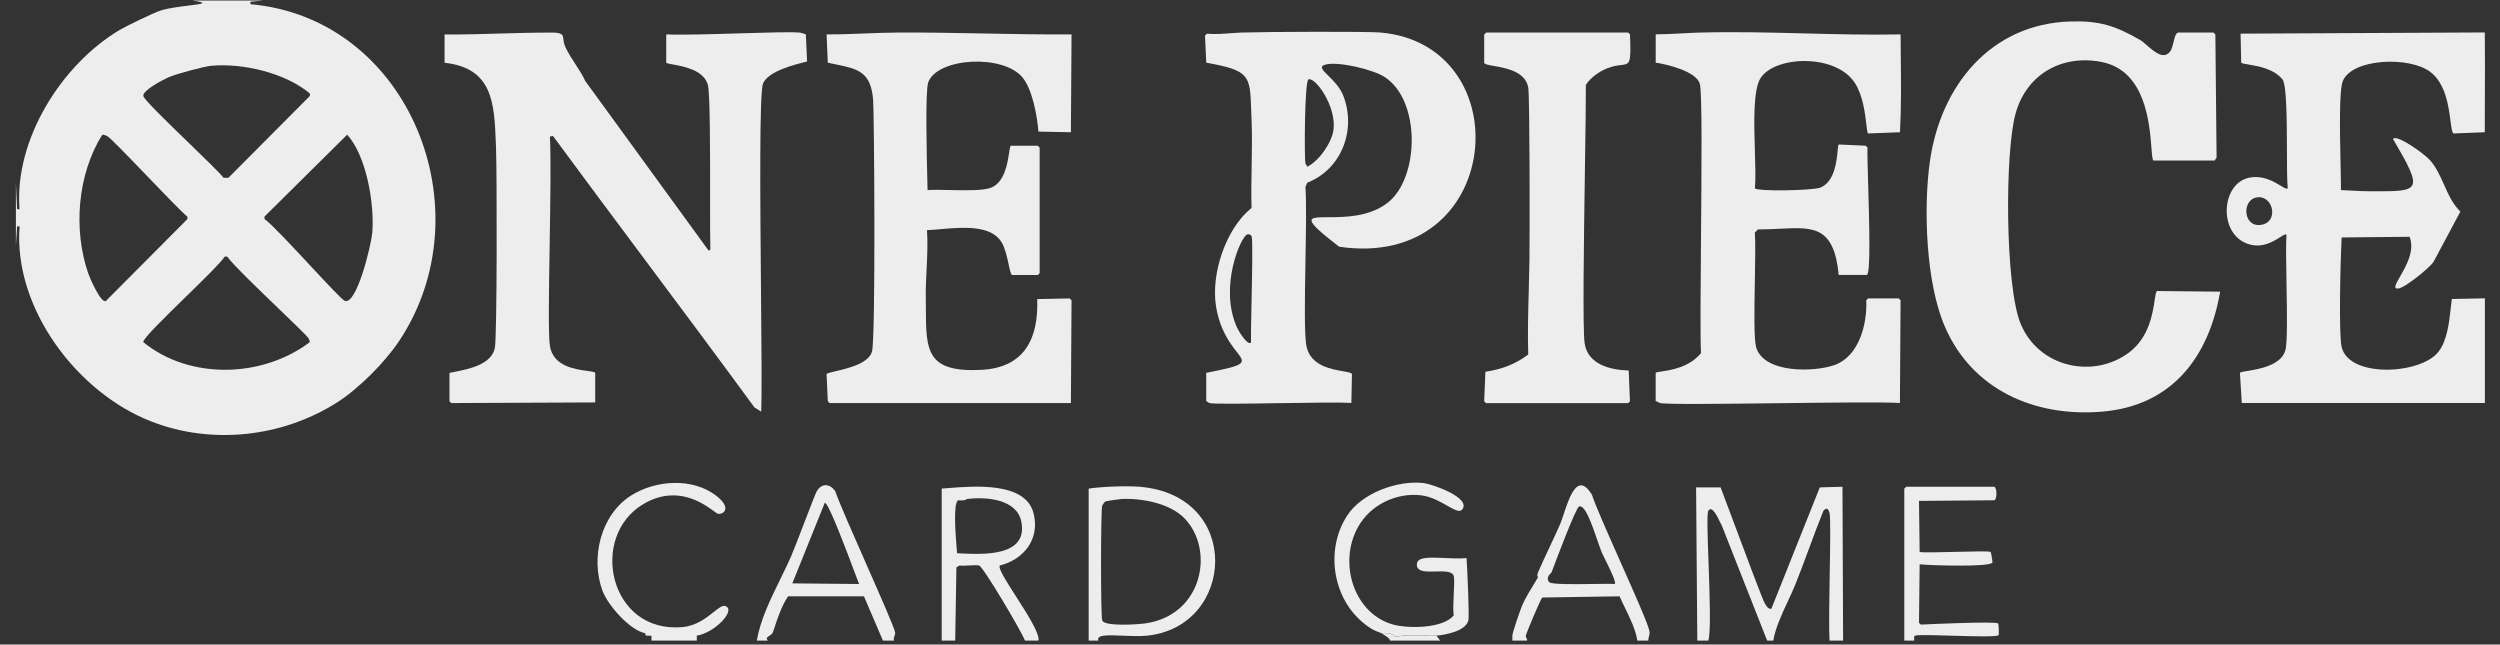 <svg width="128" height="33" viewBox="0 0 128 33" fill="none" xmlns="http://www.w3.org/2000/svg">
<rect x="0" y="0" width="128" height="33" fill="#333333" stroke="none"/>
<path fill-rule="evenodd" clip-rule="evenodd" d="M13.48 0.027L12.822 0.09V0.215C20.973 0.942 24.875 10.784 20.441 17.451C19.701 18.564 18.341 19.926 17.213 20.634C14.411 22.39 10.835 22.783 7.745 21.579C3.948 20.105 0.679 15.774 1.003 11.593H0.876C0.855 11.918 0.834 12.244 0.814 12.57V9.357C0.836 9.809 0.856 10.26 0.876 10.711H1C0.722 7.159 3.143 3.316 6.112 1.542C6.468 1.33 7.891 0.641 8.244 0.532C8.657 0.408 9.238 0.337 9.687 0.281C10.35 0.2 10.725 0.154 9.845 0.027H13.48ZM10.816 3.368C10.449 3.4 9.059 3.778 8.684 3.935C8.371 4.065 7.302 4.619 7.338 4.912C7.356 5.08 8.559 6.245 9.665 7.315C10.491 8.115 11.263 8.863 11.445 9.102H11.696C13.085 7.705 14.475 6.308 15.866 4.912V4.787C14.606 3.729 12.425 3.221 10.819 3.368H10.816ZM5.235 6.898C3.969 8.925 3.74 11.736 4.514 13.989C4.604 14.244 5.173 15.563 5.424 15.408C6.813 14.011 8.203 12.615 9.594 11.218V11.093C9.306 10.859 8.403 9.92 7.515 8.996C6.561 8.003 5.623 7.028 5.486 6.966L5.476 6.961C5.407 6.931 5.299 6.883 5.235 6.904V6.898ZM17.774 6.898L13.542 11.088V11.213C13.871 11.439 14.921 12.565 15.879 13.593C16.736 14.512 17.52 15.354 17.65 15.402C18.268 15.639 19.013 12.51 19.062 11.905C19.175 10.448 18.773 8 17.777 6.896L17.774 6.898ZM9.494 15.217C8.409 16.276 7.303 17.355 7.335 17.516C9.726 19.468 13.456 19.34 15.863 17.516C15.866 17.486 15.815 17.354 15.801 17.326C15.74 17.218 15.079 16.583 14.298 15.831C13.218 14.793 11.909 13.533 11.632 13.137H11.505C11.327 13.429 10.418 14.315 9.494 15.217Z" fill="#EDEDED"/>
<path d="M105.997 1.099C107.486 1.053 108.31 1.319 109.57 2.044C109.673 2.103 109.796 2.21 109.929 2.326C110.309 2.657 110.774 3.061 111.106 2.643C111.193 2.533 111.24 2.339 111.285 2.152C111.341 1.924 111.393 1.707 111.513 1.666H113.332L113.427 1.761C113.448 3.862 113.469 5.962 113.489 8.062L113.394 8.22H110.258C110.201 8.182 110.181 7.933 110.153 7.564C110.054 6.301 109.845 3.627 107.624 3.178C105.594 2.768 103.77 3.783 103.203 5.794C102.636 7.802 102.663 14.648 103.454 16.569C104.391 18.843 107.206 19.402 109.003 18.051C110.035 17.276 110.217 16.045 110.317 15.373C110.357 15.106 110.383 14.928 110.444 14.9L113.672 14.933C113.089 18.309 111.187 20.781 107.621 21.077C104.202 21.361 100.969 19.978 99.565 16.697C98.604 14.453 98.472 10.656 98.812 8.252C99.36 4.394 101.913 1.23 105.991 1.099H105.997Z" fill="#EDEDED"/>
<path d="M28.184 1.666C28.804 1.668 28.815 1.765 28.845 2.006C28.859 2.12 28.877 2.268 28.967 2.453C29.103 2.735 29.278 3.002 29.452 3.27C29.641 3.558 29.829 3.847 29.971 4.155C32.07 7.044 34.171 9.932 36.273 12.819C36.378 12.838 36.374 12.76 36.369 12.656C36.368 12.638 36.367 12.619 36.367 12.599C36.356 12.183 36.356 11.279 36.357 10.214V10.203C36.358 7.867 36.36 4.765 36.243 4.345C36.031 3.585 35.006 3.4 34.456 3.301C34.269 3.267 34.138 3.243 34.111 3.21V1.761C34.944 1.796 36.458 1.75 37.866 1.708C39.202 1.667 40.442 1.629 40.915 1.666C41.021 1.676 41.114 1.709 41.211 1.744C41.227 1.75 41.244 1.756 41.26 1.761L41.322 3.148L41.307 3.152C40.687 3.306 39.32 3.644 39.066 4.282C38.874 4.764 38.923 10.257 38.963 14.883C38.989 17.742 39.011 20.269 38.972 21.077L38.626 20.857C36.78 18.334 34.909 15.829 33.038 13.323L33.037 13.321C31.457 11.205 29.877 9.088 28.311 6.961L28.154 6.993C28.215 8.012 28.179 10.292 28.143 12.499C28.105 14.864 28.068 17.146 28.154 17.706C28.315 18.756 29.448 18.907 30.07 18.991C30.294 19.021 30.453 19.042 30.475 19.093V20.604L23.107 20.637L23.013 20.542V19.093C23.09 19.077 23.171 19.06 23.257 19.043L23.258 19.043L23.258 19.043C24.04 18.887 25.13 18.67 25.334 17.834C25.455 17.335 25.445 8.724 25.396 7.56C25.392 7.475 25.389 7.391 25.386 7.307C25.305 5.274 25.234 3.487 22.762 3.213V1.764C23.702 1.773 24.646 1.745 25.59 1.717C26.457 1.692 27.324 1.667 28.187 1.669L28.184 1.666Z" fill="#EDEDED"/>
<path fill-rule="evenodd" clip-rule="evenodd" d="M35.673 32.544L35.676 32.547L35.676 32.799H33.355L33.355 32.547C33.334 32.547 33.314 32.548 33.293 32.549C33.25 32.55 33.208 32.552 33.166 32.547L33.166 32.547C33.147 32.544 33.129 32.543 33.114 32.543C33.054 32.541 33.03 32.54 33.045 32.422L33.042 32.422C32.273 32.284 31.131 31.011 30.848 30.248C30.227 28.572 30.748 26.352 32.321 25.364C33.571 24.58 35.436 24.447 36.648 25.364C37.471 25.988 37.077 26.338 36.772 26.308C36.735 26.305 36.656 26.247 36.538 26.162C35.998 25.772 34.654 24.799 32.948 25.804C30.127 27.464 31.193 32.46 34.953 32.105C35.66 32.038 36.162 31.637 36.532 31.342C36.797 31.131 36.993 30.974 37.147 31.033C37.698 31.242 36.594 32.403 35.673 32.544ZM33.097 32.425C33.117 32.425 33.134 32.424 33.146 32.431C33.135 32.426 33.12 32.426 33.102 32.426C33.088 32.426 33.072 32.426 33.055 32.424C33.07 32.425 33.084 32.425 33.097 32.425Z" fill="#EDEDED"/>
<path d="M73.547 32.547C73.41 32.56 73.203 32.551 72.962 32.541C72.5 32.522 71.912 32.497 71.448 32.609C71.207 32.395 71.04 32.403 70.727 32.419C70.686 32.397 70.641 32.381 70.588 32.362C70.425 32.304 70.187 32.219 69.755 31.852C68.206 30.539 67.866 28.11 68.973 26.401C69.728 25.234 71.558 24.582 72.892 24.732C73.294 24.778 75.345 25.478 74.867 26.086C74.736 26.253 74.46 26.097 74.088 25.886C73.725 25.68 73.27 25.422 72.767 25.361C71.502 25.209 70.179 25.834 69.54 26.968C68.492 28.821 69.324 31.421 71.326 31.977C72.103 32.191 73.893 32.186 74.43 31.505C74.39 31.266 74.412 30.817 74.432 30.399V30.399C74.452 29.995 74.47 29.62 74.43 29.489C74.353 29.237 73.932 29.248 73.507 29.26C73.057 29.272 72.603 29.284 72.549 28.984C72.463 28.501 73.132 28.533 73.932 28.57C74.31 28.588 74.718 28.607 75.088 28.574C75.129 29.16 75.232 31.543 75.183 31.757C75.056 32.313 74.022 32.501 73.553 32.544L73.547 32.547Z" fill="#EDEDED"/>
<path d="M73.547 32.547L73.736 32.799H71.164C71.213 32.712 70.822 32.471 70.724 32.422L70.734 32.422C71.043 32.406 71.207 32.397 71.445 32.612C71.916 32.497 72.512 32.523 72.976 32.543C73.21 32.553 73.411 32.561 73.545 32.55L73.547 32.547Z" fill="#EDEDED"/>
<path fill-rule="evenodd" clip-rule="evenodd" d="M45.77 32.799H45.206L44.234 30.531H40.348C40.005 31.043 39.775 31.759 39.652 32.14C39.611 32.266 39.583 32.355 39.565 32.389C39.525 32.467 39.451 32.514 39.386 32.556C39.283 32.621 39.204 32.672 39.314 32.799H38.75C38.927 31.743 39.446 30.685 39.947 29.662L39.947 29.661C40.143 29.262 40.336 28.868 40.505 28.482C40.619 28.222 40.9 27.49 41.174 26.776L41.174 26.776C41.478 25.987 41.772 25.221 41.822 25.142C42.086 24.721 42.488 24.764 42.761 25.142C42.953 25.706 43.669 27.329 44.361 28.898L44.361 28.899C45.095 30.564 45.803 32.17 45.832 32.389C45.839 32.444 45.821 32.495 45.801 32.55C45.775 32.621 45.747 32.699 45.77 32.799ZM42.229 25.741C41.675 27.118 41.121 28.494 40.567 29.869L43.983 29.901C43.96 29.841 43.906 29.696 43.83 29.494L43.83 29.494C43.426 28.412 42.413 25.702 42.229 25.741Z" fill="#EDEDED"/>
<path fill-rule="evenodd" clip-rule="evenodd" d="M84.392 32.799H83.83C83.755 32.264 83.47 31.677 83.201 31.124L83.2 31.122L83.199 31.122L83.199 31.12C83.1 30.918 83.004 30.72 82.921 30.531L78.97 30.593C78.878 30.647 78.138 32.441 78.122 32.547L78.125 32.547C78.115 32.605 78.136 32.641 78.157 32.675C78.177 32.71 78.198 32.744 78.187 32.799H77.434C77.436 32.76 77.435 32.721 77.433 32.681C77.431 32.637 77.43 32.592 77.434 32.547L77.431 32.547C77.447 32.354 77.828 31.255 77.933 31.003C78.09 30.628 78.432 30.073 78.62 29.769L78.62 29.768L78.621 29.767C78.691 29.653 78.74 29.575 78.748 29.554C78.749 29.552 78.747 29.549 78.743 29.544C78.725 29.522 78.678 29.466 78.748 29.301C78.934 28.875 79.132 28.452 79.331 28.029L79.333 28.025C79.518 27.632 79.702 27.239 79.876 26.843C79.932 26.716 79.993 26.531 80.061 26.325C80.356 25.433 80.783 24.137 81.507 25.331C81.703 25.928 82.344 27.366 82.978 28.791L82.978 28.791L82.978 28.791L82.978 28.792L82.978 28.792C83.691 30.395 84.397 31.979 84.454 32.327C84.47 32.432 84.448 32.514 84.425 32.594C84.407 32.659 84.389 32.723 84.392 32.799ZM80.853 25.928C80.681 25.985 79.59 28.897 79.442 29.301C79.44 29.306 79.429 29.317 79.413 29.334C79.335 29.412 79.138 29.608 79.318 29.806C79.43 29.93 80.647 29.913 81.6 29.899C82.09 29.892 82.509 29.886 82.672 29.901C82.779 29.837 82.387 29.051 82.159 28.594L82.159 28.594C82.088 28.451 82.033 28.341 82.014 28.295C81.945 28.123 81.865 27.893 81.779 27.642C81.502 26.839 81.156 25.834 80.853 25.931V25.928Z" fill="#EDEDED"/>
<path fill-rule="evenodd" clip-rule="evenodd" d="M53.168 32.799H52.48C52.299 32.324 50.345 29.017 50.129 28.954C50.048 28.93 49.862 28.94 49.661 28.95C49.472 28.959 49.269 28.97 49.125 28.954L48.968 29.049L48.906 32.799H48.215V25.017C48.3 25.01 48.39 25.003 48.486 24.995C49.905 24.879 52.505 24.667 52.917 26.276C53.254 27.589 52.437 28.637 51.192 28.954C51.085 29.083 51.527 29.771 52.021 30.539C52.598 31.439 53.246 32.448 53.168 32.799ZM49.503 25.551C49.499 25.552 49.495 25.555 49.488 25.56C49.457 25.584 49.374 25.647 49.063 25.614C48.793 25.731 48.925 27.367 48.981 28.07C48.99 28.182 48.997 28.27 49.001 28.325L49.106 28.33L49.108 28.33C50.329 28.393 52.637 28.512 52.294 26.718C52.067 25.54 50.466 25.426 49.503 25.551Z" fill="#EDEDED"/>
<path fill-rule="evenodd" clip-rule="evenodd" d="M56.239 32.799H55.74V25.017C56.412 24.914 57.67 24.867 58.342 24.922C63.64 25.348 63.254 32.096 58.717 32.547C58.348 32.584 57.902 32.564 57.489 32.547C56.747 32.514 56.114 32.487 56.239 32.799ZM57.403 25.551C57.311 25.557 56.623 25.654 56.587 25.676C56.533 25.725 56.436 25.872 56.431 25.896C56.355 26.178 56.353 31.475 56.431 31.757C56.525 32.096 58.293 31.969 58.657 31.915C61.605 31.48 62.201 28.118 60.633 26.525C59.875 25.758 58.436 25.497 57.405 25.549L57.403 25.551Z" fill="#EDEDED"/>
<path d="M93.673 32.799C93.634 32.194 93.658 30.754 93.681 29.378V29.377C93.706 27.91 93.729 26.515 93.673 26.276C93.625 26.07 93.528 25.95 93.36 26.151C93.1 26.791 92.86 27.441 92.62 28.09C92.392 28.707 92.164 29.324 91.919 29.931C91.802 30.221 91.664 30.517 91.524 30.817C91.221 31.465 90.909 32.131 90.791 32.799H90.478C89.704 30.835 88.93 28.871 88.157 26.908C88.137 26.879 88.106 26.814 88.066 26.732C87.916 26.419 87.65 25.863 87.466 26.151C87.386 26.277 87.428 27.465 87.477 28.811V28.812C87.536 30.458 87.604 32.338 87.466 32.799H86.902C86.88 30.183 86.859 27.568 86.84 24.954H88.095C88.209 25.249 88.469 25.946 88.775 26.764L88.782 26.784C89.417 28.486 90.242 30.695 90.351 30.878C90.356 30.887 90.362 30.896 90.368 30.906C90.44 31.03 90.546 31.211 90.696 31.163L93.174 24.954L94.335 24.922L94.367 32.799H93.673Z" fill="#EDEDED"/>
<path d="M98.002 32.799H97.5V25.017L97.595 24.922H102.11C102.253 24.987 102.253 25.551 102.11 25.614L98.253 25.646L98.286 28.262C98.51 28.297 99.317 28.276 100.114 28.256C100.984 28.233 101.842 28.211 101.921 28.262C101.943 28.276 102.024 28.772 102.016 28.797C101.929 29.052 98.761 28.946 98.286 28.892L98.253 31.885L98.348 31.98C98.836 31.953 102.132 31.809 102.299 31.917C102.342 31.944 102.348 32.49 102.331 32.517C102.268 32.616 101.045 32.58 99.919 32.547C98.986 32.52 98.12 32.494 98.037 32.55C97.996 32.577 98 32.648 98.005 32.714C98.007 32.747 98.009 32.778 98.005 32.802L98.002 32.799Z" fill="#EDEDED"/>
<path d="M50.348 1.714C48.895 1.686 47.441 1.658 45.992 1.666H45.989C45.416 1.669 44.839 1.691 44.262 1.714C43.615 1.739 42.966 1.764 42.321 1.761L42.383 3.21C42.507 3.237 42.627 3.262 42.742 3.285L42.742 3.285C43.92 3.526 44.581 3.66 44.704 5.102C44.758 5.745 44.844 17.408 44.642 18.021C44.444 18.619 43.409 18.86 42.789 19.005C42.528 19.066 42.341 19.11 42.321 19.155L42.383 20.542L42.477 20.637H54.83L54.863 15.375L54.768 15.28L53.106 15.313C53.176 17.359 52.442 18.819 50.253 18.936C47.421 19.083 47.415 17.931 47.405 15.817C47.404 15.634 47.403 15.445 47.4 15.248C47.393 14.763 47.417 14.274 47.442 13.784C47.474 13.116 47.508 12.446 47.462 11.783C47.667 11.776 47.905 11.755 48.161 11.733C49.282 11.635 50.748 11.507 51.287 12.412C51.466 12.714 51.564 13.174 51.642 13.534C51.704 13.825 51.752 14.052 51.818 14.081H53.136L53.23 13.986V7.558L53.136 7.463H51.756C51.718 7.48 51.697 7.62 51.666 7.823C51.585 8.357 51.439 9.323 50.752 9.606C50.36 9.767 49.439 9.747 48.621 9.73C48.183 9.72 47.774 9.711 47.492 9.731C47.49 9.65 47.487 9.545 47.484 9.42L47.484 9.412L47.484 9.41C47.451 8.096 47.365 4.662 47.525 4.217C47.983 2.953 51.346 2.752 52.353 3.965C52.858 4.575 53.106 5.943 53.168 6.738L54.83 6.771L54.863 1.761C53.36 1.772 51.854 1.743 50.348 1.714Z" fill="#EDEDED"/>
<path fill-rule="evenodd" clip-rule="evenodd" d="M63.61 1.666C64.736 1.626 70.015 1.604 70.695 1.666C77.903 2.323 76.991 13.869 68.563 12.632C66.606 11.123 66.944 11.123 67.999 11.121C68.835 11.12 70.121 11.118 71.07 10.363C72.676 9.088 72.751 5.121 70.881 3.935C70.274 3.55 68.522 3.134 67.872 3.305C67.523 3.397 67.702 3.573 68.001 3.867C68.26 4.121 68.607 4.462 68.781 4.912C69.453 6.654 68.684 8.673 66.932 9.354L66.838 9.574C66.893 10.327 66.867 11.821 66.84 13.338C66.806 15.258 66.772 17.217 66.9 17.766C67.125 18.723 68.141 18.899 68.753 19.006C69.007 19.05 69.192 19.082 69.221 19.153L69.189 20.634C68.691 20.593 67.068 20.617 65.479 20.642C63.767 20.668 62.094 20.693 61.915 20.634C61.904 20.63 61.886 20.617 61.865 20.601C61.831 20.575 61.79 20.544 61.759 20.539V19.09C63.837 18.678 63.791 18.618 63.31 18C62.984 17.581 62.458 16.905 62.261 15.688C61.993 14.046 62.746 11.715 64.08 10.646C64.058 9.94 64.071 9.231 64.084 8.522V8.521C64.098 7.736 64.112 6.952 64.08 6.171C64.072 5.983 64.066 5.808 64.061 5.646C64.002 3.853 63.994 3.613 61.759 3.208C61.737 2.746 61.716 2.284 61.697 1.821L61.791 1.726C62.199 1.761 62.606 1.731 63.014 1.7C63.213 1.686 63.411 1.671 63.61 1.664V1.666ZM66.995 4.063C66.789 4.13 66.779 8.141 66.838 8.38C66.84 8.387 66.851 8.402 66.866 8.422C66.892 8.458 66.927 8.506 66.932 8.537C67.548 8.236 68.209 7.27 68.279 6.616C68.409 5.419 67.351 3.943 66.995 4.063ZM63.861 12.002C63.537 12.095 62.401 14.675 63.329 16.759C63.397 16.911 63.845 17.693 64.05 17.546C64.041 17.273 64.058 16.467 64.077 15.555C64.109 14.048 64.146 12.252 64.082 12.095C64.05 12.019 63.939 11.978 63.864 12L63.861 12.002Z" fill="#EDEDED"/>
<path d="M83.361 1.666H76.087L76.084 1.675L75.99 1.77V3.219C76.017 3.294 76.223 3.33 76.5 3.379C77.119 3.489 78.097 3.662 78.246 4.478C78.325 4.912 78.325 12.057 78.308 13.3C78.301 13.831 78.287 14.363 78.272 14.895L78.272 14.896C78.242 15.981 78.212 17.066 78.246 18.151C77.574 18.653 76.883 18.911 76.052 19.033L75.99 20.545L76.084 20.64H83.358L83.453 20.545L83.39 18.968C82.473 18.946 81.296 18.672 81.134 17.581C81.027 16.872 81.094 12.326 81.148 8.662V8.66C81.176 6.773 81.201 5.121 81.196 4.347C81.436 3.97 81.884 3.658 82.295 3.495C82.599 3.375 82.83 3.349 83.003 3.329C83.456 3.277 83.518 3.27 83.455 1.761L83.361 1.666Z" fill="#EDEDED"/>
<path d="M87.123 1.666C88.871 1.62 90.627 1.665 92.383 1.71C94.028 1.752 95.673 1.794 97.311 1.761C97.313 2.173 97.317 2.585 97.321 2.997C97.334 4.255 97.346 5.511 97.279 6.771L95.649 6.833C95.608 6.814 95.587 6.634 95.556 6.366C95.493 5.823 95.388 4.921 94.99 4.28C94.038 2.746 90.947 2.841 90.162 3.965C89.753 4.549 89.806 6.274 89.851 7.746C89.874 8.509 89.895 9.203 89.849 9.636C89.927 9.813 92.826 9.758 93.204 9.604C93.937 9.307 94.038 8.24 94.089 7.706C94.106 7.532 94.117 7.414 94.143 7.398L95.522 7.46L95.617 7.555C95.602 7.81 95.624 8.573 95.651 9.491C95.707 11.401 95.783 13.983 95.584 14.078H94.143C93.898 11.574 92.852 11.626 91.126 11.712C90.779 11.729 90.406 11.748 90.005 11.747L89.849 11.905C89.884 12.406 89.866 13.377 89.848 14.391V14.392C89.823 15.825 89.796 17.347 89.911 17.766C90.292 19.134 92.92 19.063 93.954 18.68C95.193 18.222 95.608 16.572 95.552 15.373L95.646 15.278H97.214L97.309 15.373L97.276 20.634C96.444 20.579 93.704 20.612 91.02 20.644H91.02C88.126 20.678 85.296 20.712 84.988 20.634C84.982 20.633 84.968 20.625 84.949 20.614C84.904 20.588 84.831 20.545 84.77 20.539V19.09C84.788 19.061 84.898 19.045 85.064 19.02C85.544 18.949 86.495 18.808 87.091 18.081C87.049 17.257 87.069 14.811 87.091 12.2C87.121 8.595 87.154 4.676 87.029 4.28C86.826 3.647 85.366 3.295 84.772 3.208V1.759C85.223 1.756 85.676 1.732 86.128 1.708C86.46 1.69 86.792 1.673 87.123 1.664V1.666Z" fill="#EDEDED"/>
<path fill-rule="evenodd" clip-rule="evenodd" d="M127.225 4.881C127.23 3.809 127.235 2.738 127.221 1.666L127.226 1.661L114.717 1.723L114.749 3.205C114.775 3.245 114.916 3.268 115.118 3.302C115.603 3.383 116.44 3.522 116.881 4.087C117.081 4.474 117.086 6.203 117.091 7.675C117.093 8.507 117.095 9.256 117.132 9.633C117.091 9.703 116.969 9.628 116.779 9.513C116.432 9.303 115.863 8.957 115.157 9.099C113.756 9.381 113.57 11.829 114.968 12.439C115.741 12.778 116.369 12.379 116.735 12.147C116.912 12.035 117.027 11.961 117.068 12.03C117.033 12.506 117.05 13.487 117.069 14.521V14.521C117.095 15.993 117.123 17.572 117.006 17.953C116.772 18.714 115.654 18.897 115.058 18.995C114.848 19.029 114.703 19.053 114.684 19.087L114.779 20.632H127.226V15.275L125.534 15.308C125.515 15.45 125.498 15.602 125.48 15.76V15.761C125.394 16.536 125.291 17.448 124.843 18.018C123.934 19.174 120.274 19.372 119.891 17.766C119.737 17.117 119.831 13.283 119.891 12.157L123.37 12.124C123.652 12.825 123.19 13.627 122.881 14.163C122.654 14.558 122.509 14.809 122.805 14.77C123.127 14.73 124.325 13.777 124.592 13.416L125.971 10.833C125.578 10.45 125.356 9.953 125.135 9.456C124.934 9.006 124.733 8.555 124.403 8.187C124.128 7.881 122.7 6.847 122.522 7.115C124.092 9.795 123.937 9.795 121.543 9.794L121.362 9.794C121.017 9.794 120.679 9.775 120.339 9.756C120.178 9.747 120.018 9.738 119.856 9.731C119.859 9.448 119.849 8.968 119.837 8.404C119.803 6.843 119.756 4.635 119.95 4.155C120.428 2.98 123.372 2.874 124.433 3.683C125.221 4.281 125.373 5.468 125.467 6.203C125.512 6.551 125.543 6.797 125.623 6.833L127.221 6.771C127.22 6.141 127.223 5.511 127.225 4.881ZM115.526 10.111C114.741 10.266 114.86 11.728 115.84 11.498C116.695 11.297 116.358 9.948 115.526 10.111Z" fill="#EDEDED"/>
</svg>
